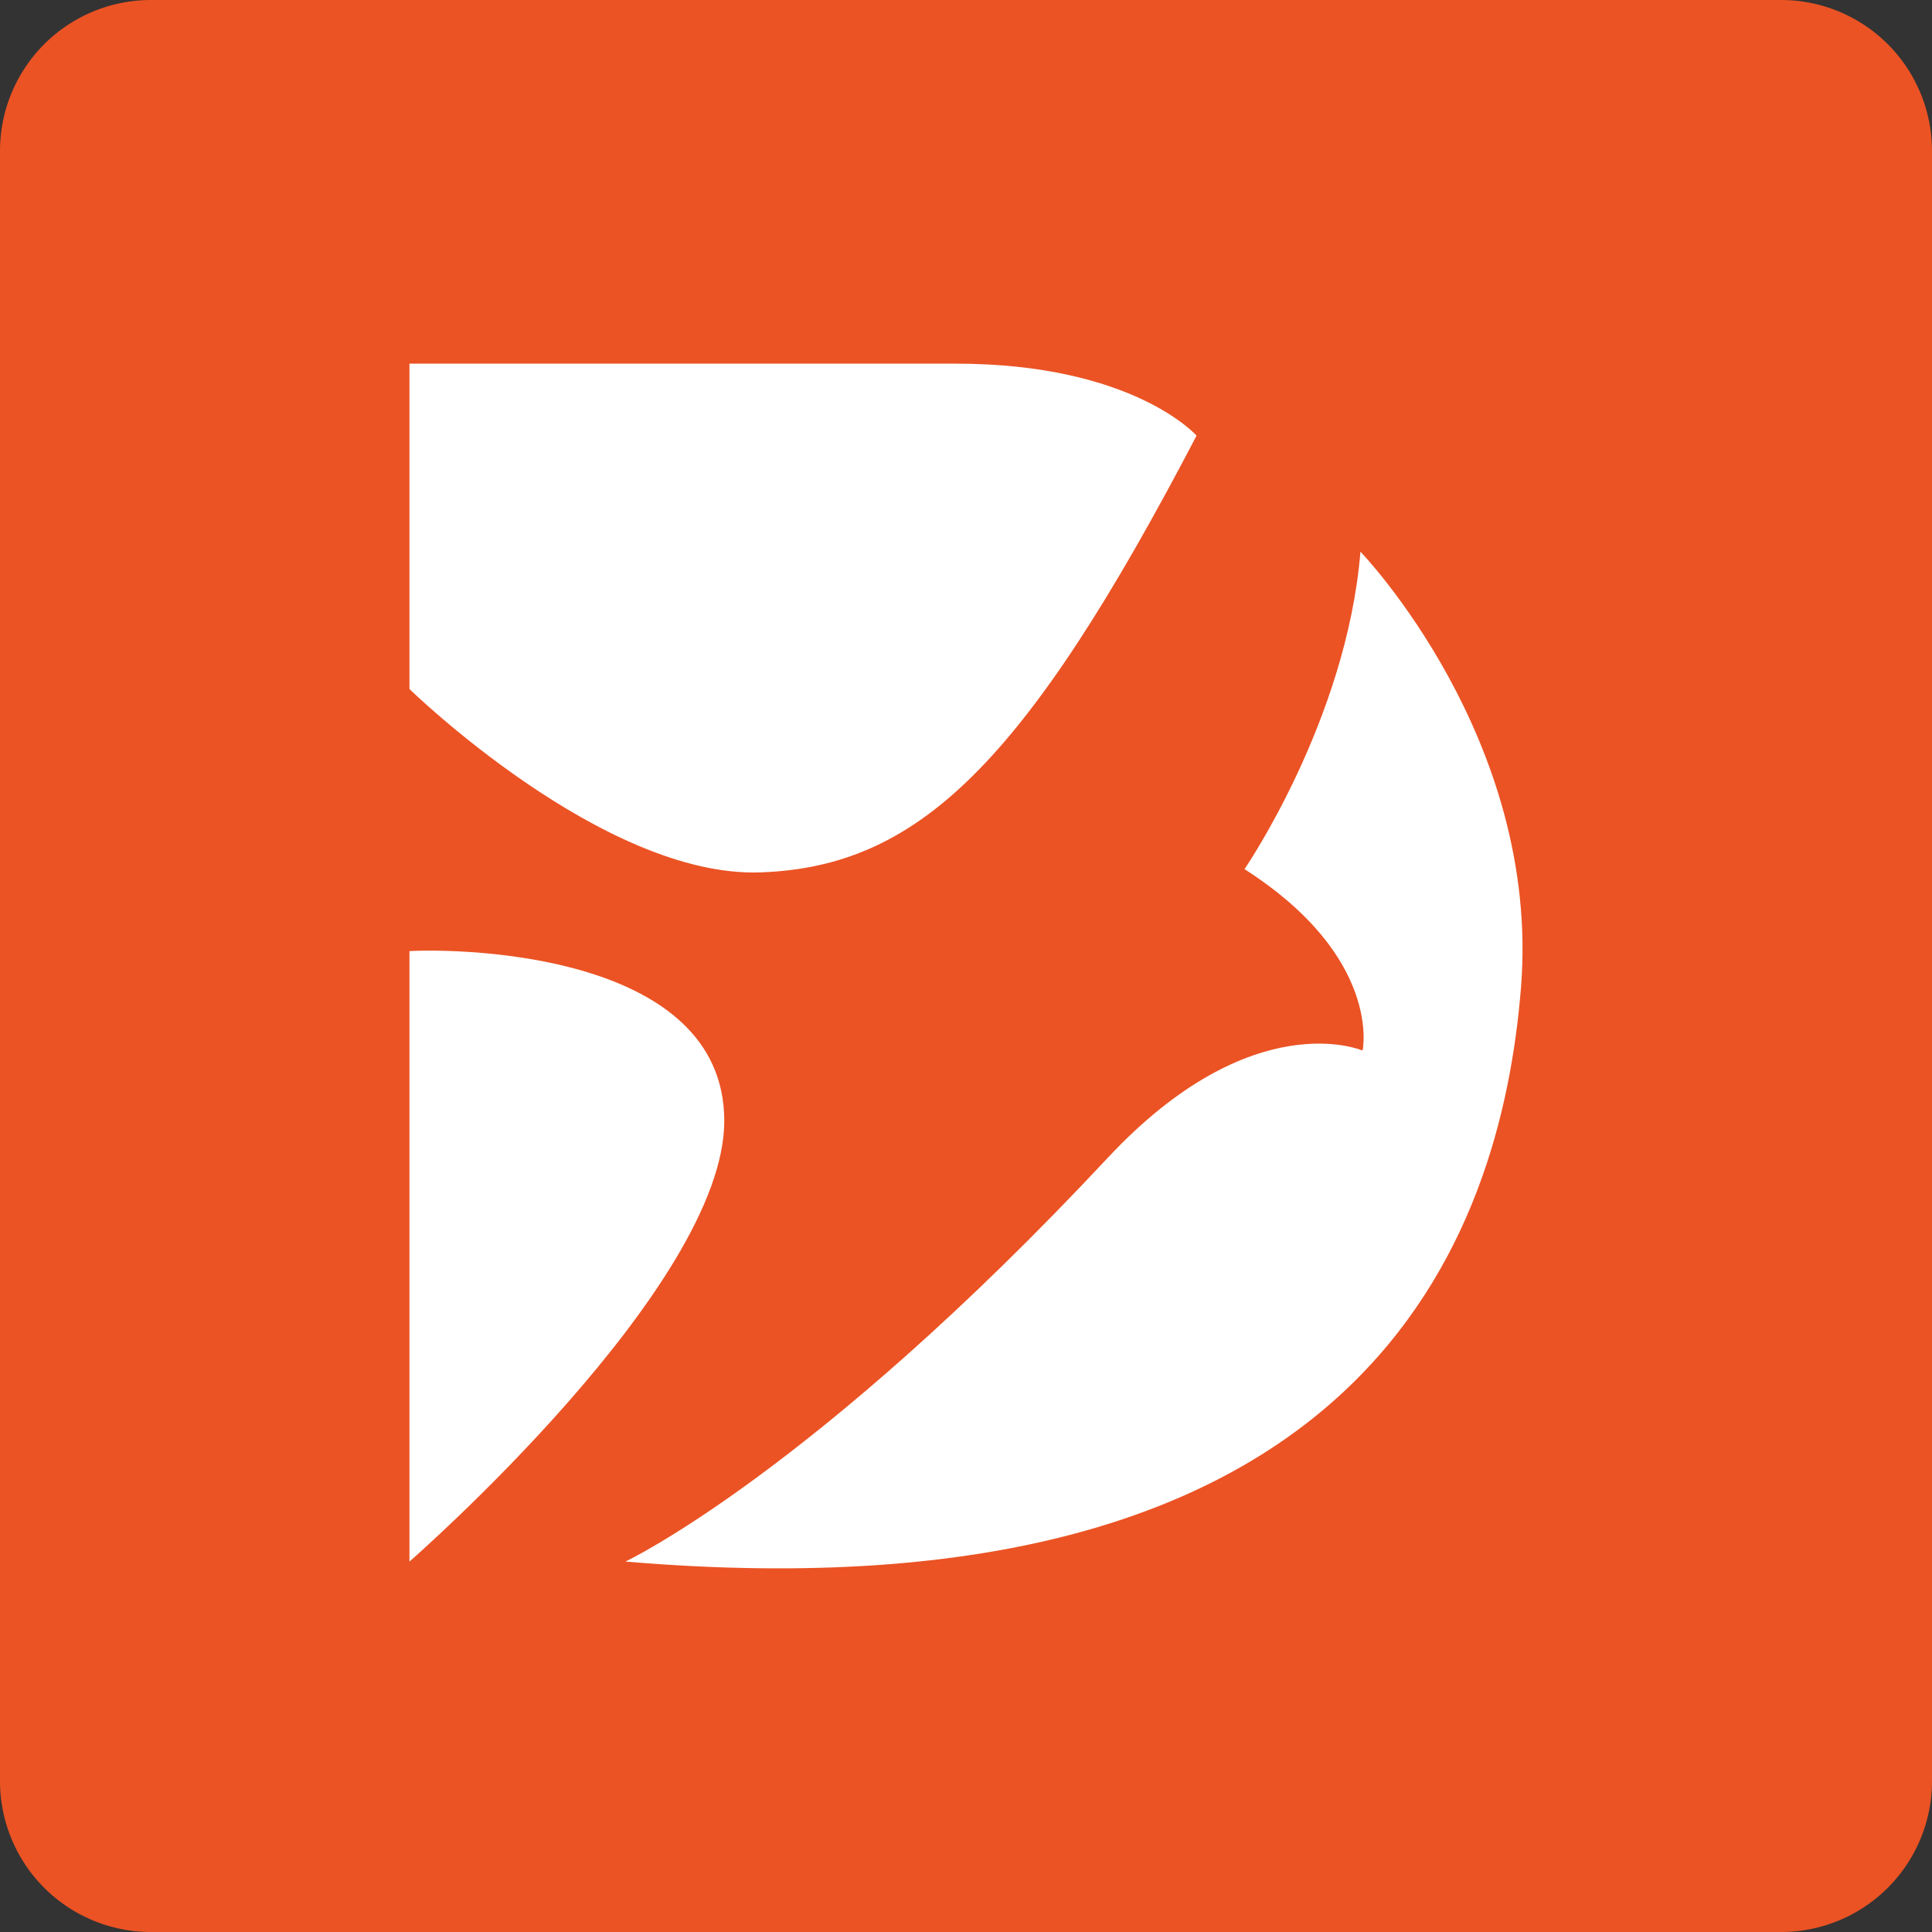 <svg id="Layer_1" data-name="Layer 1" xmlns="http://www.w3.org/2000/svg" viewBox="0 0 512 512"><rect x="0" y="0" width="512" height="512" fill="#333333" stroke="none"/><defs><style>.cls-1{fill:#eb5324;}.cls-2{fill:#fff;}</style></defs><title>dyexpress</title><path class="cls-1" d="M512,472a40,40,0,0,1-40,40H40A40,40,0,0,1,0,472V40A40,40,0,0,1,40,0H472a40,40,0,0,1,40,40Z"/><path class="cls-2" d="M108.51,96.37V182.6s51.38,50.11,93.1,48.59S271.56,202.7,317.1,115.45c0,0-16.79-19.08-63.85-19.08Z"/><path class="cls-2" d="M108.51,252.05V413.83s83.69-73,83.43-117S123.26,251.28,108.51,252.05Z"/><path class="cls-2" d="M165.74,413.83s49.63-23.33,127.83-107c38.41-41.08,67.53-28.42,67.53-28.42s5.34-24.61-31.29-48.08c0,0,27.09-39.49,30.72-84.13,0,0,47.88,49.6,42.54,115.61S362.25,430.49,165.74,413.83Z"/></svg>